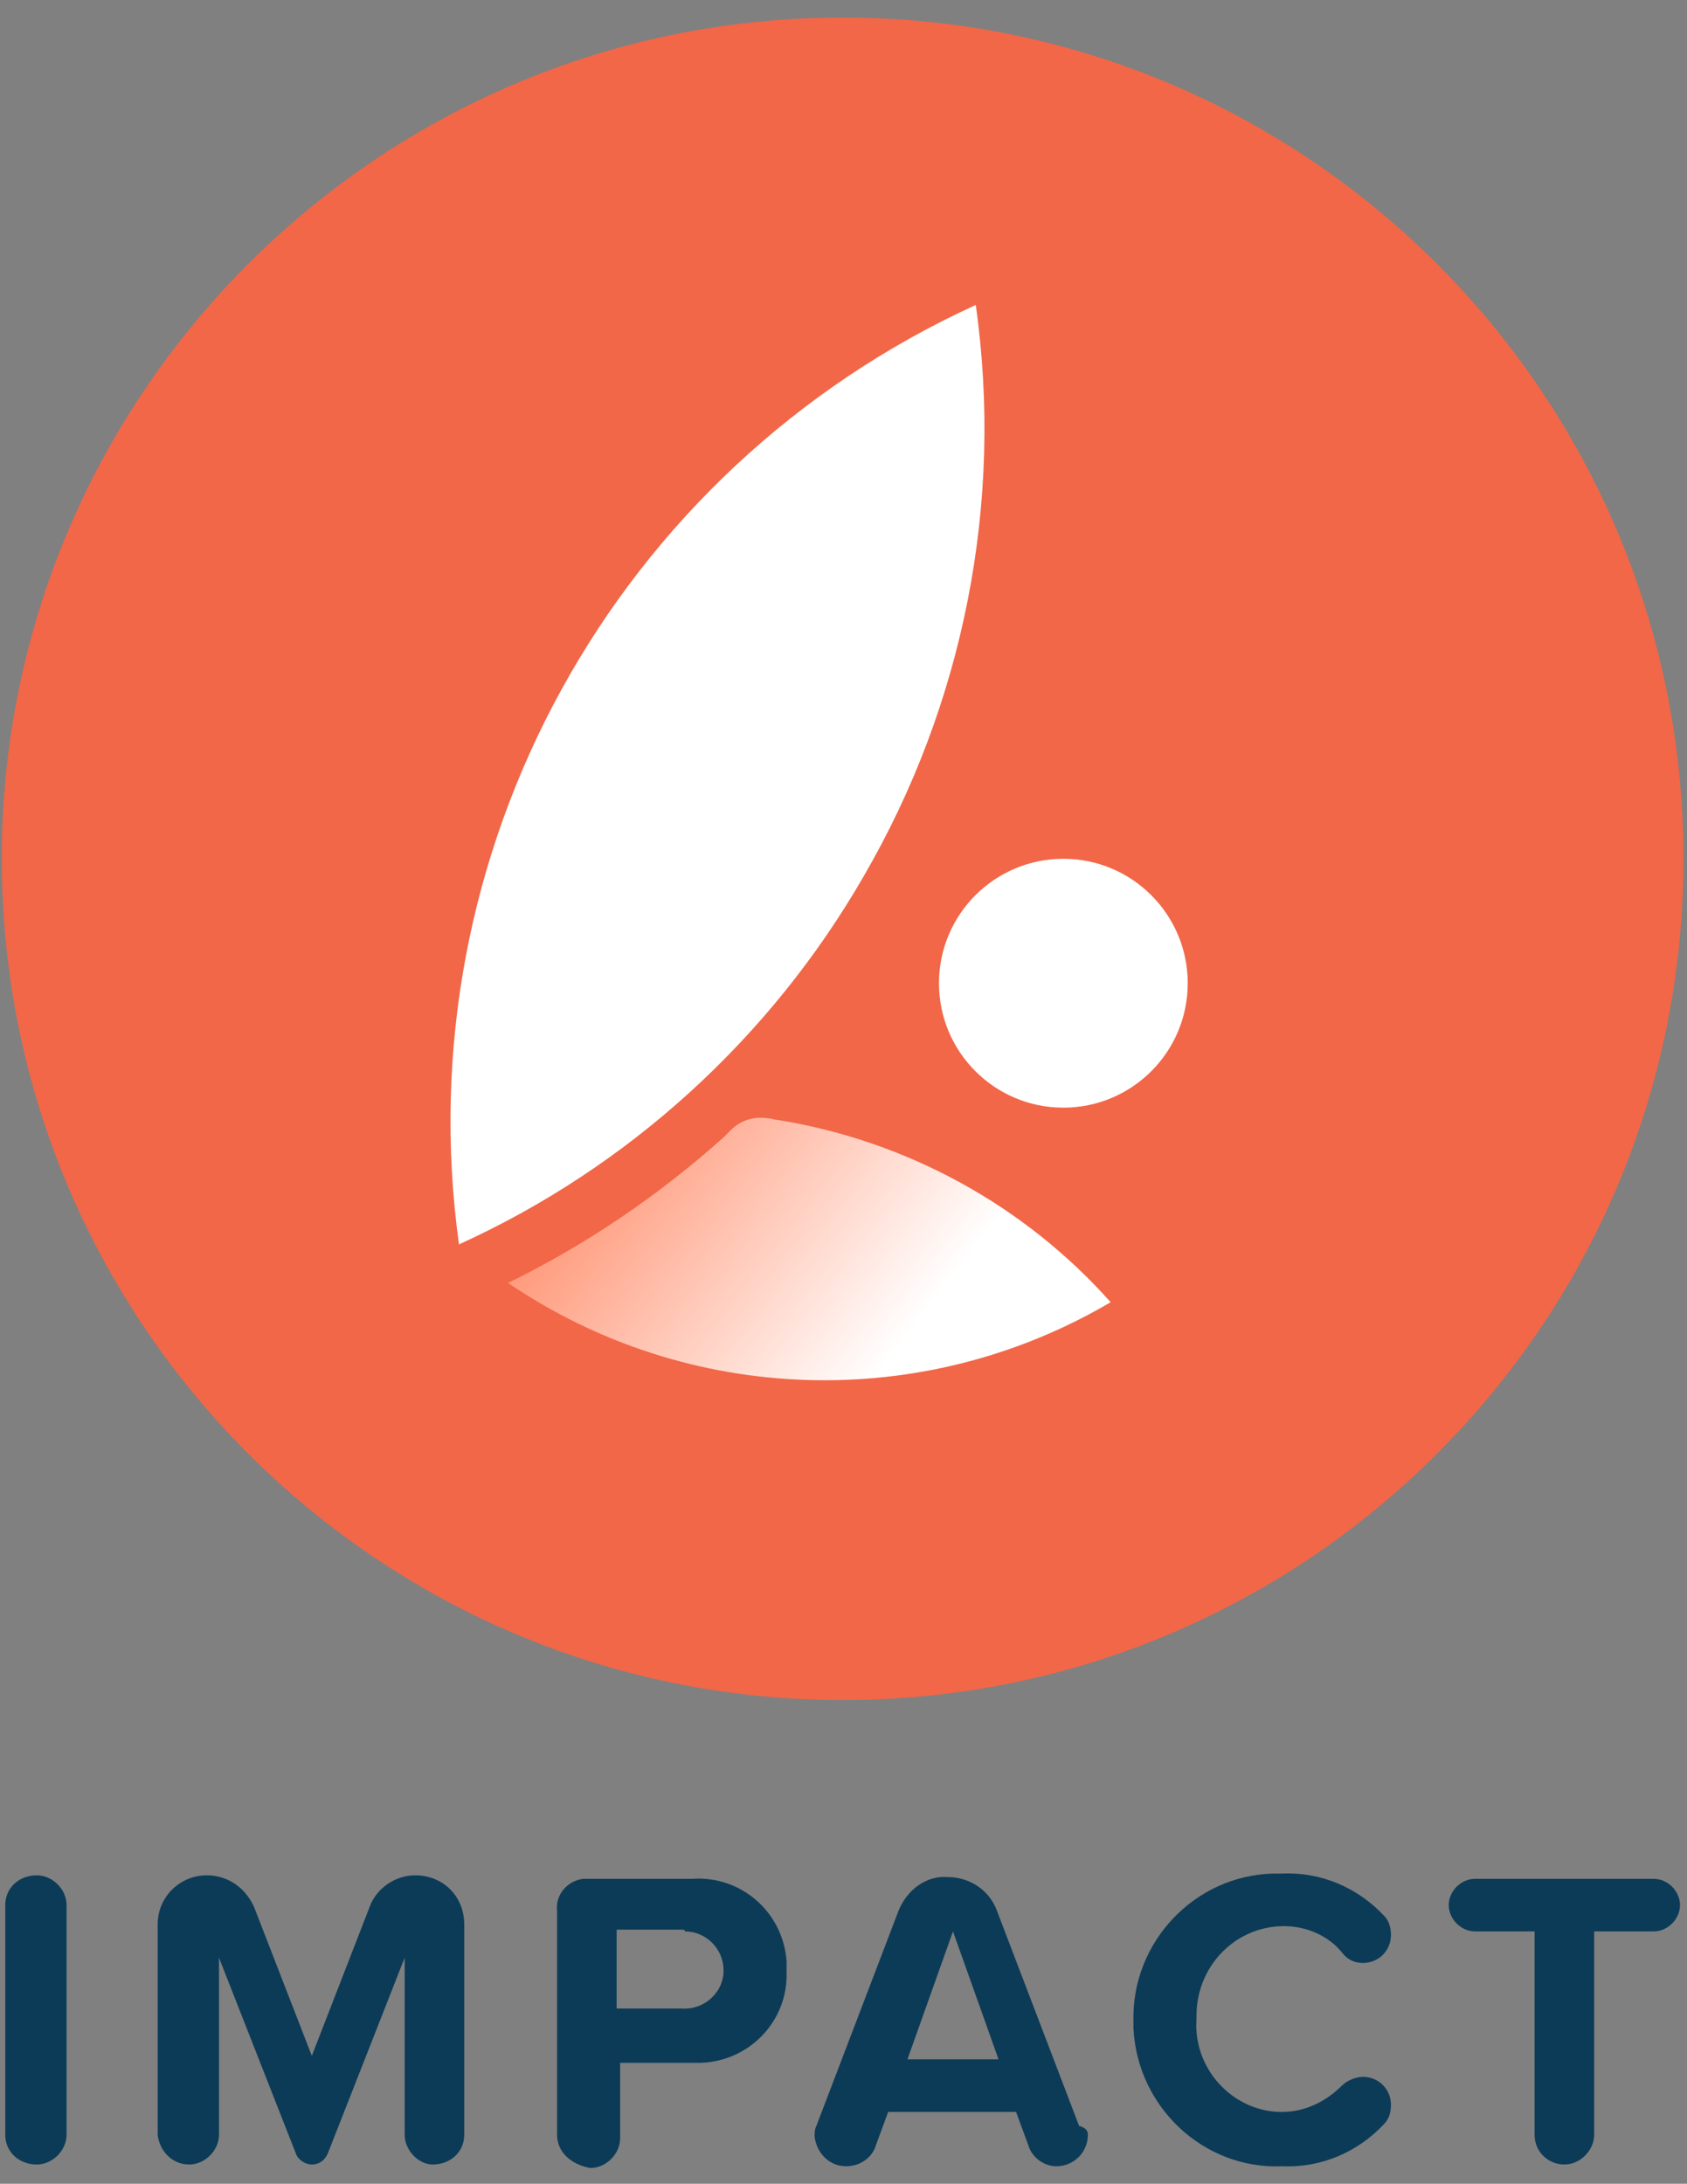 <?xml version="1.0" encoding="utf-8"?>
<!-- Generator: Adobe Illustrator 27.9.0, SVG Export Plug-In . SVG Version: 6.00 Build 0)  -->
<svg version="1.1" id="Layer_1" xmlns="http://www.w3.org/2000/svg" xmlns:xlink="http://www.w3.org/1999/xlink" x="0px" y="0px"
	 viewBox="0 0 96.3 124.6" style="enable-background:new 0 0 96.3 124.6;" xml:space="preserve">
<rect x="0" y="0" width="96.3" height="124.6" fill="#808080" stroke="none"/>
<style type="text/css">
	.st0{fill:#F16748;}
	.st1{fill:#FFFFFF;}
	.st2{fill:url(#SVGID_1_);}
	.st3{fill:#0C3B57;}
</style>
<g>
	<path class="st0" d="M48.1,1c26.5,0,48,21.5,48,48s-21.5,48-48,48s-48-21.5-48-48S21.6,1,48.1,1z"/>
	<path class="st1" d="M49.3,50c5.7-9.8,8-21.3,6.4-32.6C35.1,26.8,23.1,48.6,26.2,71C35.9,66.6,44,59.2,49.3,50z"/>
	<circle class="st1" cx="60.7" cy="56.1" r="7.1"/>
	
		<linearGradient id="SVGID_1_" gradientUnits="userSpaceOnUse" x1="-248.795" y1="435.982" x2="-249.632" y2="436.262" gradientTransform="matrix(34.419 0 0 -14.899 8617.892 6568.331)">
		<stop  offset="0" style="stop-color:#FFFFFF"/>
		<stop  offset="1" style="stop-color:#FF7E57"/>
	</linearGradient>
	<path class="st2" d="M44.4,63.9c-0.2,0-0.4-0.1-0.6-0.1c-0.8-0.1-1.5,0.1-2.1,0.7l-0.4,0.4c-3.7,3.3-7.8,6.1-12.3,8.3
		c10.3,7,23.7,7.4,34.4,1.1C58.5,68.8,51.8,65.1,44.4,63.9z"/>
</g>
<g>
	<path class="st3" d="M0.3,121.8v-13.1c0-1,0.8-1.7,1.8-1.7c0,0,0,0,0,0c0.9,0,1.7,0.8,1.7,1.7c0,0,0,0,0,0v13.1
		c0,0.9-0.8,1.7-1.7,1.7C1.1,123.5,0.3,122.8,0.3,121.8z"/>
	<path class="st3" d="M23.1,121.8v-10.1l-4.4,11.2c-0.2,0.4-0.5,0.6-0.9,0.6c-0.4,0-0.8-0.3-0.9-0.6l-4.4-11.2v10.1
		c0,0.9-0.8,1.7-1.7,1.7c-1,0-1.7-0.8-1.8-1.7v-12c0-1.6,1.3-2.8,2.8-2.8c1.2,0,2.2,0.7,2.7,1.8l3.3,8.5l3.3-8.5
		c0.4-1.1,1.5-1.8,2.6-1.8c1.6,0,2.8,1.2,2.8,2.8c0,0,0,0,0,0v12c0,1-0.8,1.7-1.8,1.7C23.9,123.5,23.1,122.7,23.1,121.8z"/>
	<path class="st3" d="M31.8,121.8v-12.8c-0.1-0.9,0.6-1.7,1.5-1.8c0.1,0,0.2,0,0.4,0h5.8c2.8-0.2,5.2,1.9,5.4,4.7c0,0.2,0,0.4,0,0.6
		c0.1,2.8-2.1,5.1-4.9,5.2c-0.2,0-0.4,0-0.5,0h-4.1v4.3c0,0.9-0.8,1.7-1.7,1.7C32.6,123.5,31.8,122.8,31.8,121.8z M38.9,110.1h-3.7
		v4.5h3.7c1.2,0.1,2.3-0.8,2.4-2c0-0.1,0-0.1,0-0.2c0-1.2-1-2.2-2.2-2.2C39.1,110.1,39,110.1,38.9,110.1z"/>
	<path class="st3" d="M62.1,121.8c0,1-0.8,1.8-1.8,1.8c-0.7,0-1.4-0.5-1.6-1.2l-0.7-1.9h-7.3l-0.7,1.9c-0.2,0.7-0.9,1.2-1.7,1.2
		c-1,0-1.7-0.8-1.8-1.7c0,0,0,0,0,0c0-0.2,0-0.4,0.1-0.6l4.7-12.3c0.5-1.2,1.6-2,2.8-1.9c1.3,0,2.4,0.8,2.8,1.9l4.7,12.3
		C62,121.4,62.1,121.6,62.1,121.8z M57,117.5l-2.6-7.3l-2.6,7.3H57z"/>
	<path class="st3" d="M64.7,115.3c-0.1-4.5,3.5-8.3,8-8.4c0.2,0,0.3,0,0.5,0c2.2-0.1,4.3,0.8,5.8,2.4c0.3,0.3,0.4,0.7,0.4,1.1
		c0,0.9-0.7,1.6-1.6,1.6c-0.5,0-0.9-0.2-1.2-0.6c-0.8-1-2.1-1.5-3.3-1.5c-2.8,0-5,2.3-5,5.1c0,0.1,0,0.2,0,0.2
		c-0.2,2.8,2,5.2,4.7,5.3c0.1,0,0.2,0,0.2,0c1.3,0,2.5-0.6,3.4-1.5c0.3-0.3,0.8-0.5,1.2-0.5c0.9,0,1.6,0.7,1.6,1.6c0,0,0,0,0,0
		c0,0.4-0.1,0.8-0.4,1.1c-1.5,1.6-3.6,2.5-5.8,2.4c-4.5,0.2-8.3-3.4-8.5-7.9C64.7,115.6,64.7,115.4,64.7,115.3z"/>
	<path class="st3" d="M87.6,121.8v-11.6h-3.4c-0.8,0-1.5-0.7-1.5-1.5c0-0.8,0.7-1.5,1.5-1.5h10.2c0.8,0,1.5,0.7,1.5,1.5
		c0,0.8-0.7,1.5-1.5,1.5H91v11.6c0,0.9-0.8,1.7-1.7,1.7C88.4,123.5,87.6,122.8,87.6,121.8z"/>
</g>
</svg>
